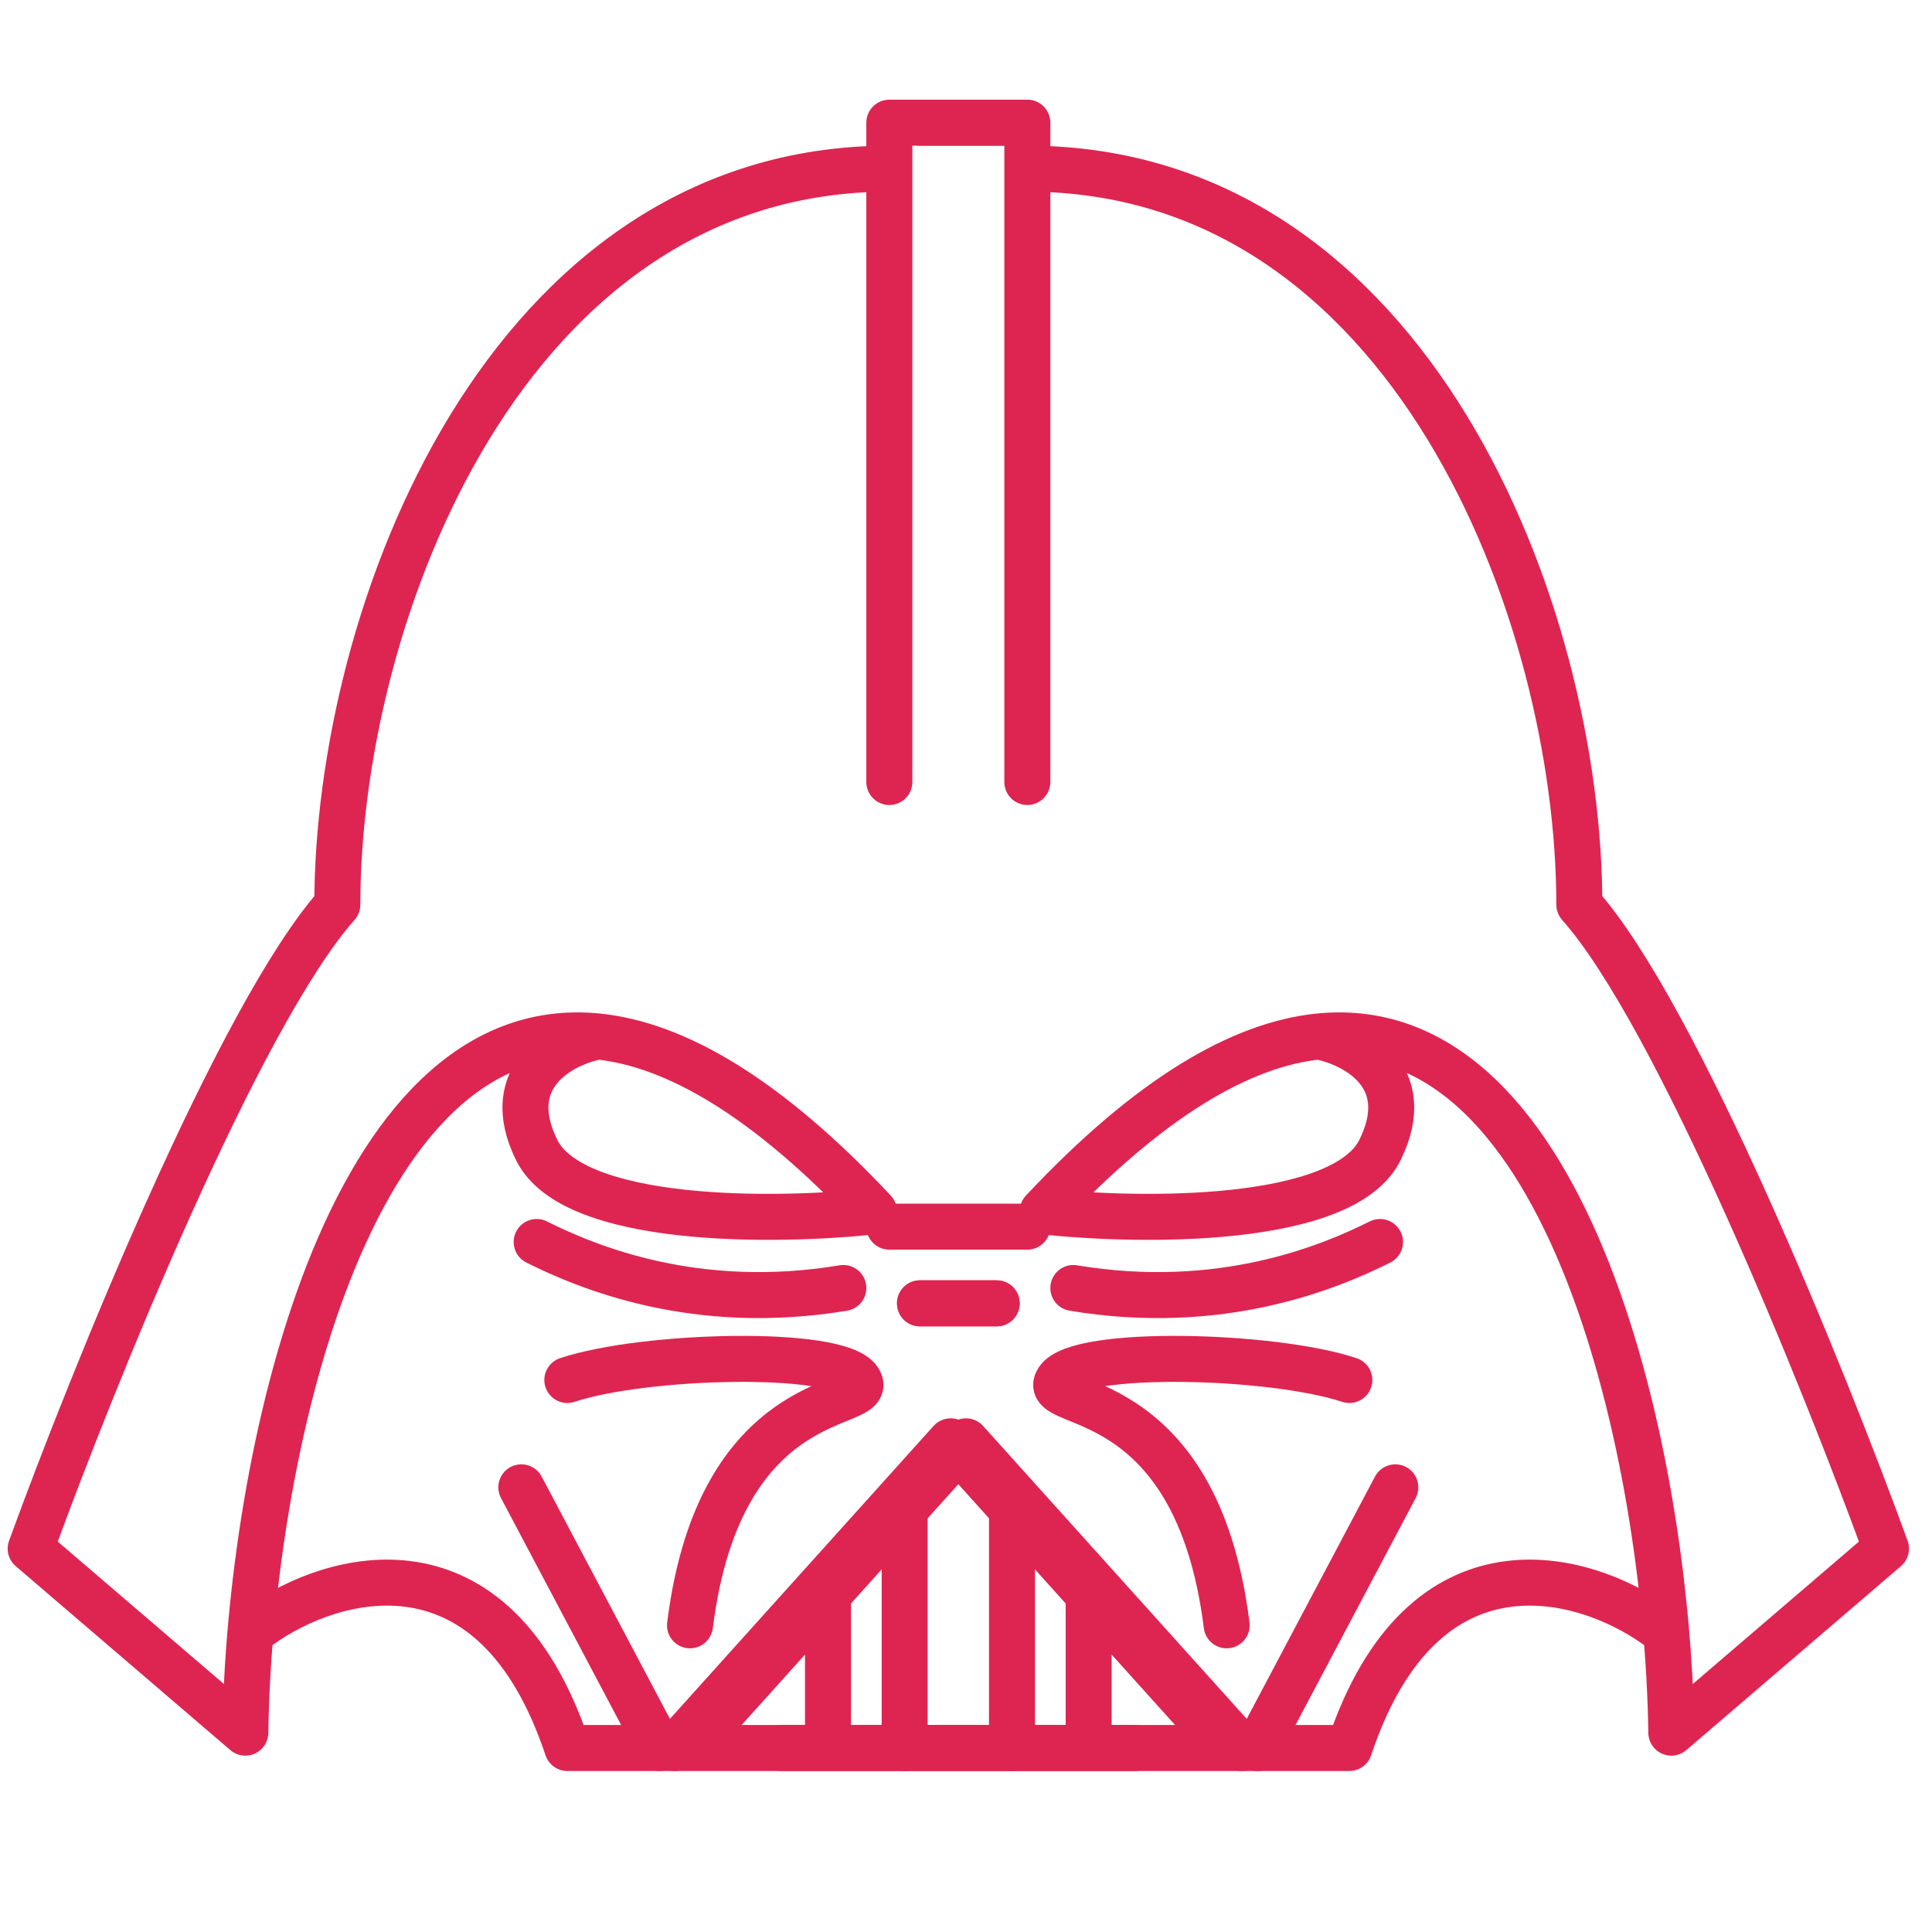<svg width="63" height="63" viewBox="0 0 63 63" fill="none" xmlns="http://www.w3.org/2000/svg">
<path d="M30 42.5H32.5" stroke="#DE2551" stroke-width="1.5" stroke-linecap="round" stroke-linejoin="round"/>
<path d="M18.5 45C21 44.167 27.333 44 28 45C28.667 46 23.5 45 22.5 53M8.5 53C10.833 51.333 16.1 49.8 18.5 57H22.5M37 57H27M22.5 57L27 52M22.5 57H27M40.5 57L31.5 47L27 52M27 52V57" stroke="#DE2551" stroke-width="1.5" stroke-linecap="round" stroke-linejoin="round"/>
<path d="M29.5 49V57" stroke="#DE2551" stroke-width="1.5" stroke-linecap="round" stroke-linejoin="round"/>
<path d="M29 5.5C16.5 5.5 11 20 11 29.5C7.8 33.1 3 45 1 50.5L8 56.5C8.128 47.563 11.287 32.955 19.5 33.798M29 25.5V4H33M19.5 33.798C22.009 34.056 24.99 35.756 28.5 39.5C25.333 39.846 18.7 39.931 17.5 37.5C16.3 35.069 18.333 34.019 19.5 33.798Z" stroke="#DE2551" stroke-width="1.5" stroke-linecap="round" stroke-linejoin="round"/>
<path d="M17.5 40.5C19.167 41.333 22.7 42.8 27.5 42" stroke="#DE2551" stroke-width="1.5" stroke-linecap="round" stroke-linejoin="round"/>
<path d="M17 48.5L21.5 57" stroke="#DE2551" stroke-width="1.5" stroke-linecap="round" stroke-linejoin="round"/>
<path d="M32.5 42.5H30" stroke="#DE2551" stroke-width="1.5" stroke-linecap="round" stroke-linejoin="round"/>
<path d="M44 45C41.5 44.167 35.167 44 34.5 45C33.833 46 39 45 40 53M54 53C51.667 51.333 46.4 49.8 44 57H40M25.5 57H35.5M40 57L35.5 52M40 57H35.5M22 57L31 47L35.5 52M35.5 52V57" stroke="#DE2551" stroke-width="1.5" stroke-linecap="round" stroke-linejoin="round"/>
<path d="M33 49V57" stroke="#DE2551" stroke-width="1.5" stroke-linecap="round" stroke-linejoin="round"/>
<path d="M33.5 5.5C46 5.5 51.5 20 51.5 29.5C54.7 33.1 59.5 45 61.5 50.5L54.5 56.5C54.372 47.563 51.213 32.955 43 33.798M33.5 25.5V4H30M43 33.798C40.491 34.056 37.51 35.756 34 39.5C37.167 39.846 43.8 39.931 45 37.5C46.2 35.069 44.167 34.019 43 33.798Z" stroke="#DE2551" stroke-width="1.5" stroke-linecap="round" stroke-linejoin="round"/>
<path d="M45 40.5C43.333 41.333 39.8 42.8 35 42" stroke="#DE2551" stroke-width="1.5" stroke-linecap="round" stroke-linejoin="round"/>
<path d="M45.5 48.5L41 57" stroke="#DE2551" stroke-width="1.5" stroke-linecap="round" stroke-linejoin="round"/>
<path d="M33.5 40H29" stroke="#DE2551" stroke-width="1.5" stroke-linecap="round" stroke-linejoin="round"/>
</svg>
